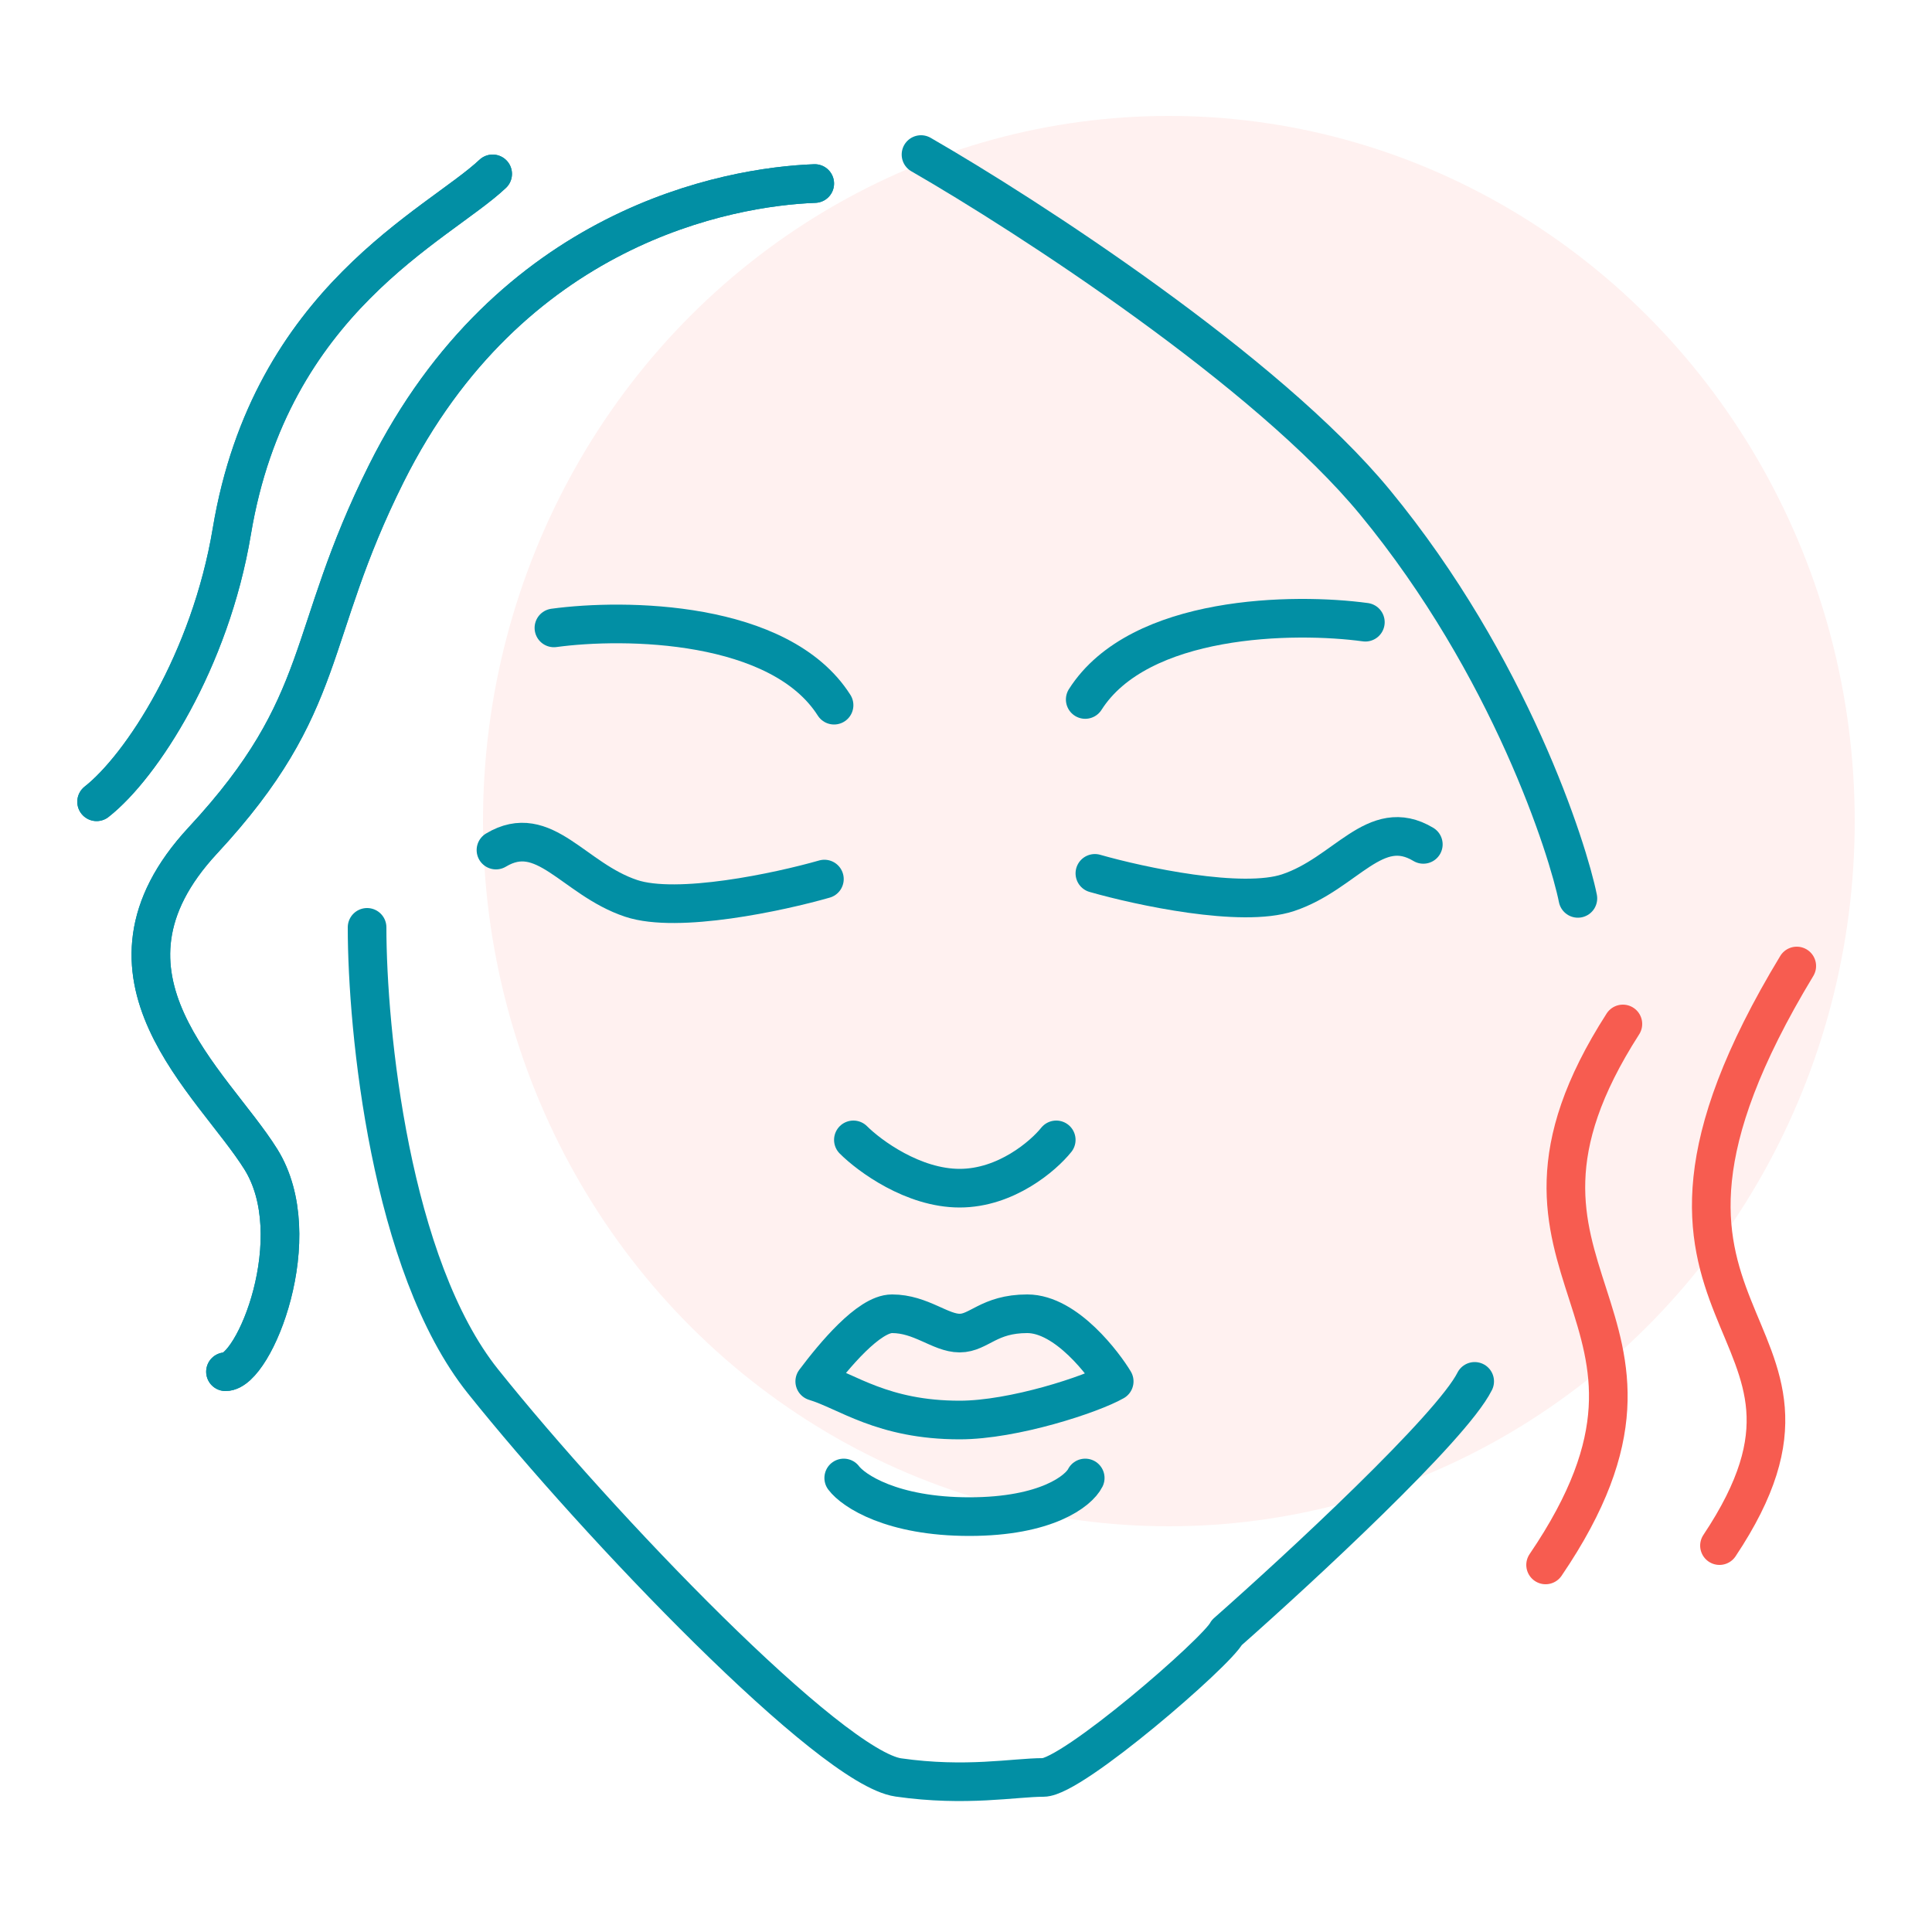<?xml version="1.0" encoding="UTF-8"?> <svg xmlns="http://www.w3.org/2000/svg" width="100" height="100" viewBox="0 0 100 100" fill="none"> <g filter="url(#filter0_f_267_217)"> <ellipse cx="60.5" cy="42.5" rx="35.5" ry="36.5" transform="rotate(-180 60.5 42.5)" fill="#FFF1F0"></ellipse> </g> <path d="M49.671 73.5C45.671 73.5 43.838 72 42.171 71.5C43.171 70.167 44.971 68 46.171 68C47.671 68 48.671 69 49.671 69C50.671 69 51.171 68 53.171 68C55.211 68 57.171 70.666 57.671 71.5C56.504 72.166 52.471 73.5 49.671 73.5Z" stroke="#028FA4" stroke-width="2" stroke-linecap="round" stroke-linejoin="round"></path> <path d="M43.671 76.5C44.171 77.167 46.171 78.5 50.171 78.5C54.171 78.5 55.838 77.167 56.171 76.5" stroke="#028FA4" stroke-width="2" stroke-linecap="round" stroke-linejoin="round"></path> <path d="M47.671 8C53.171 11.167 65.571 19.2 71.171 26C78.171 34.5 81.171 44 81.671 46.5" stroke="#028FA4" stroke-width="2" stroke-linecap="round" stroke-linejoin="round"></path> <path d="M28.671 32.5C32.338 32 40.371 32.1 43.171 36.5" stroke="#028FA4" stroke-width="2" stroke-linecap="round" stroke-linejoin="round"></path> <path d="M70.671 32.205C67.004 31.705 58.971 31.805 56.171 36.205" stroke="#028FA4" stroke-width="2" stroke-linecap="round" stroke-linejoin="round"></path> <path d="M42.671 45.5C40.338 46.167 35.071 47.3 32.671 46.5C29.671 45.5 28.171 42.5 25.671 44" stroke="#028FA4" stroke-width="2" stroke-linecap="round" stroke-linejoin="round"></path> <path d="M56.671 45.205C59.004 45.872 64.271 47.005 66.671 46.205C69.671 45.205 71.171 42.205 73.671 43.705" stroke="#028FA4" stroke-width="2" stroke-linecap="round" stroke-linejoin="round"></path> <path d="M44.171 59C45.004 59.833 47.271 61.5 49.671 61.5C52.071 61.5 54.004 59.833 54.671 59" stroke="#028FA4" stroke-width="2" stroke-linecap="round" stroke-linejoin="round"></path> <path d="M42.171 9.5C37.671 9.667 26.4 11.7 20 24.5C15.75 33 17.116 36.374 10.5 43.5C4 50.5 11 56 13.5 60C16 64 13.171 71 11.671 71" stroke="#028FA4" stroke-width="2" stroke-linecap="round" stroke-linejoin="round"></path> <path d="M25.5 9C22.667 11.667 14 15.5 12 27.5C10.882 34.208 7.333 39.667 5 41.5" stroke="#028FA4" stroke-width="2" stroke-linecap="round" stroke-linejoin="round"></path> <path d="M42.171 9.5C37.671 9.667 26.4 11.7 20 24.5C15.75 33 17.116 36.374 10.5 43.5C4 50.5 11 56 13.5 60C16 64 13.171 71 11.671 71" stroke="#028FA4" stroke-width="2" stroke-linecap="round" stroke-linejoin="round"></path> <path d="M25.5 9C22.667 11.667 14 15.5 12 27.5C10.882 34.208 7.333 39.667 5 41.5" stroke="#028FA4" stroke-width="2" stroke-linecap="round" stroke-linejoin="round"></path> <path d="M19 48C19 53.333 20.2 65.5 25 71.5C31 79 43 91.5 46.5 92C50 92.5 52.5 92 54 92C55.5 92 63 85.5 63.5 84.5C67.276 81.167 75.129 73.9 76.329 71.5" stroke="#028FA4" stroke-width="2" stroke-linecap="round" stroke-linejoin="round"></path> <path d="M93 50C81.5 69 97 68 89 80" stroke="#F75C50" stroke-width="2" stroke-linecap="round"></path> <path d="M84 53C75.5 66.236 89 67.764 80 81" stroke="#F75C50" stroke-width="2" stroke-linecap="round"></path> <defs> <filter id="filter0_f_267_217" x="23" y="4" width="75" height="77" filterUnits="userSpaceOnUse" color-interpolation-filters="sRGB"> <feFlood flood-opacity="0" result="BackgroundImageFix"></feFlood> <feBlend mode="normal" in="SourceGraphic" in2="BackgroundImageFix" result="shape"></feBlend> <feGaussianBlur stdDeviation="1" result="effect1_foregroundBlur_267_217"></feGaussianBlur> </filter> </defs> </svg> 